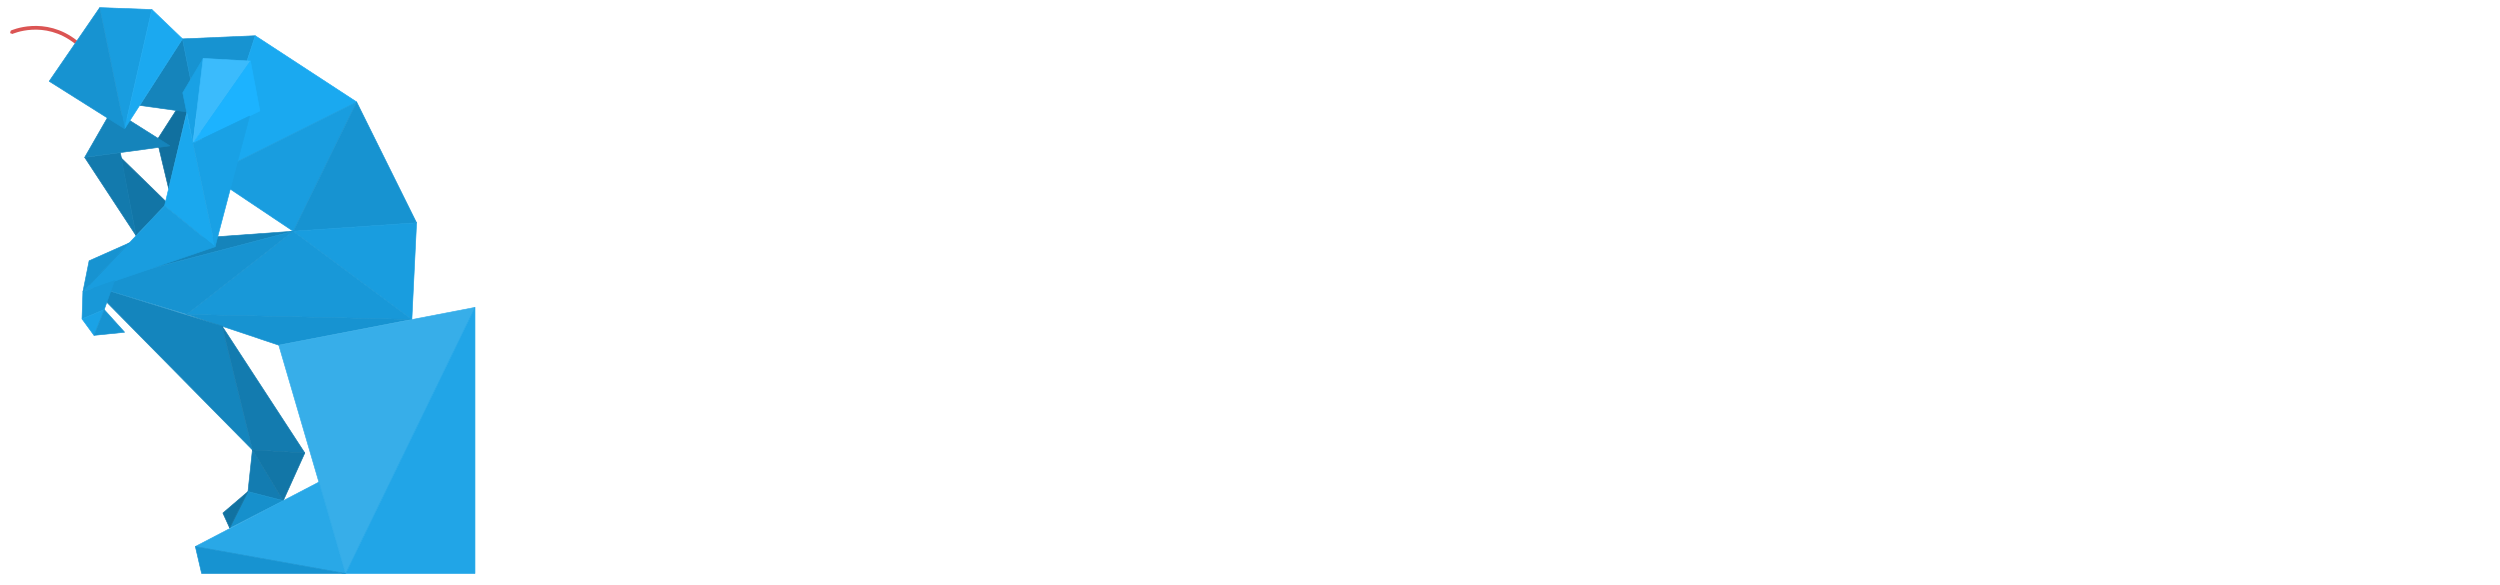 <?xml version="1.0" encoding="UTF-8" standalone="no"?>
<!-- Created with Inkscape (http://www.inkscape.org/) -->

<svg
   width="1368"
   height="320"
   version="1.1"
   viewBox="0 0 1368 320"
   id="svg41"
   sodipodi:docname="logo-head.svg"
   inkscape:version="1.3.2 (091e20ef0f, 2023-11-25, custom)"
   xmlns:inkscape="http://www.inkscape.org/namespaces/inkscape"
   xmlns:sodipodi="http://sodipodi.sourceforge.net/DTD/sodipodi-0.dtd"
   xmlns:xlink="http://www.w3.org/1999/xlink"
   xmlns="http://www.w3.org/2000/svg"
   xmlns:svg="http://www.w3.org/2000/svg"
   xmlns:rdf="http://www.w3.org/1999/02/22-rdf-syntax-ns#"
   xmlns:cc="http://creativecommons.org/ns#"
   xmlns:dc="http://purl.org/dc/elements/1.1/">
  <sodipodi:namedview
     id="namedview41"
     pagecolor="#ffffff"
     bordercolor="#111111"
     borderopacity="1"
     inkscape:showpageshadow="0"
     inkscape:pageopacity="0"
     inkscape:pagecheckerboard="1"
     inkscape:deskcolor="#d1d1d1"
     inkscape:zoom="0.8494152"
     inkscape:cx="873.54217"
     inkscape:cy="159.52152"
     inkscape:window-width="1920"
     inkscape:window-height="1044"
     inkscape:window-x="0"
     inkscape:window-y="0"
     inkscape:window-maximized="1"
     inkscape:current-layer="svg41" />
  <defs
     id="defs1">
    <marker
       id="DotS"
       overflow="visible"
       orient="auto">
      <path
         transform="matrix(.2 0 0 .2 1.48 .2)"
         d="m-2.5-1c0 2.76-2.24 5-5 5s-5-2.24-5-5 2.24-5 5-5 5 2.24 5 5z"
         fill="#db5453"
         fill-rule="evenodd"
         stroke="#db5453"
         stroke-width="1pt"
         id="path1" />
    </marker>
  </defs>
  <rect
     id="white"
     width="1368"
     height="320"
     display="none"
     fill="#fff" />
  <g
     transform="translate(0,-247)"
     stroke-miterlimit="0"
     stroke-width=".265"
     id="g40">
    <g
       transform="matrix(1.285 0 0 1.285 -28.946 228.45)"
       stroke-dashoffset="56.466"
       id="g5">
      <path
         d="m94.351 94.784-4.96-20.701 15.524-24.147z"
         fill="#11709f"
         stroke="#11709f"
         id="path2" />
      <path
         d="m93.738 100.83-19.687-19.215 6.411 33.153z"
         fill="#1275a6"
         stroke="#1275a6"
         id="path3" />
      <path
         d="m58.586 81.454 21.875 33.309-6.683-35.343z"
         fill="#137aad"
         stroke="#137aad"
         id="path4" />
      <path
         d="m94.872 76.54-24.568-15.497-11.717 20.411z"
         fill="#1584bb"
         stroke="#1584bb"
         id="path5" />
    </g>
    <g
       transform="matrix(1.285 0 0 1.285 -37.777 235.99)"
       fill="#1793d1"
       stroke="#1584bb"
       id="g22">
      <g
         id="g9">
        <path
           d="m154.27 107.04-69.914 5.021-16.82 17.765z"
           fill="#1584bb"
           stroke="#1584bb"
           stroke-dashoffset="56.466"
           id="path6" />
        <path
           d="m88.922 53.456 18.174-28.331 6.348 31.738z"
           fill="#1584bb"
           stroke="#1584bb"
           id="path7" />
        <path
           d="m138.1 23.789-31.003 1.336 11.626 58.131z"
           fill="#1793d1"
           stroke="#1793d1"
           id="path8" />
        <path
           d="m138.1 23.789 43.164 28.197-62.541 31.271z"
           fill="#1aa9f0"
           stroke="#1aa9f0"
           id="path9" />
      </g>
      <g
         stroke-dashoffset="14.94"
         id="g12">
        <path
           d="m154.27 107.04-35.547-23.787 62.541-31.271z"
           fill="#199ddf"
           stroke="#199ddf"
           id="path10" />
        <path
           d="m206.79 103.44-25.524-51.449-26.994 55.058z"
           fill="#1793d1"
           stroke="#1793d1"
           id="path11" />
        <path
           d="m154.27 107.04 50.514 37.551 2.005-41.16z"
           fill="#199ddf"
           stroke="#199ddf"
           id="path12" />
      </g>
      <g
         stroke-dashoffset="56.466"
         id="g21">
        <path
           d="m108.97 142.46 45.302-35.413 50.514 37.551z"
           fill="#1898d8"
           stroke="#1898d8"
           id="path13" />
        <path
           d="m148.12 155.55 56.661-10.958-95.816-2.138z"
           fill="#1793d1"
           stroke="#1793d1"
           id="path14" />
        <path
           d="m136.89 200.13-69.359-70.304 56.413 17.576z"
           fill="#1485bd"
           stroke="#1485bd"
           id="path15" />
        <path
           d="m154.27 107.04-45.302 35.413-41.432-12.628z"
           fill="#1793d1"
           stroke="#1793d1"
           id="path16" />
        <path
           d="m123.95 147.41 12.946 52.728 22.301 1.323z"
           fill="#137baf"
           stroke="#137baf"
           id="path17" />
        <path
           d="m135 217.9 1.89-17.765 13.123 21.646z"
           fill="#137cb1"
           stroke="#137cb1"
           id="path18" />
        <path
           d="m159.19 201.46-9.177 20.324-13.123-21.646z"
           fill="#1276a7"
           stroke="#1276a7"
           id="path19" />
        <path
           d="m135 217.9-7.788 15.532 22.801-11.65z"
           fill="#1690cc"
           stroke="#1690cc"
           id="path20" />
        <path
           d="m127.22 233.43-2.909-6.389 10.696-9.143z"
           fill="#1172a1"
           stroke="#1172a1"
           id="path21" />
      </g>
    </g>
    <g
       transform="matrix(1.285 0 0 1.285 -28.946 228.45)"
       fill="#147fb4"
       stroke="#1584bb"
       id="g26">
      <path
         d="m54.962 32.438c-13.455-10.696-27.561-4.239-27.561-4.239"
         fill="none"
         marker-end="url(#DotS)"
         stroke="#db5453"
         stroke-dashoffset="56.466"
         stroke-miterlimit="4"
         stroke-width="1.587"
         id="path22" />
      <g
         stroke-miterlimit="0"
         stroke-width=".265"
         id="g25">
        <path
           d="m75.577 69.276 11.636-50.772-22.2-0.831z"
           fill="#199ddf"
           stroke="#199ddf"
           id="path23" />
        <path
           d="m100.23 30.99-24.649 38.286 11.636-50.772z"
           fill="#1ba9f0"
           stroke="#1ba9f0"
           id="path24" />
        <path
           d="m75.577 69.276-10.564-51.603-21.545 31.372z"
           fill="#1793d1"
           stroke="#1793d1"
           id="path25" />
      </g>
    </g>
    <g
       transform="matrix(1.285 0 0 1.285 -28.946 228.45)"
       stroke-dashoffset="56.466"
       id="g39">
      <path
         d="m169.71 258.64-28.459-97.221 83.535-16.087z"
         fill="#37aee9"
         stroke="#37aee9"
         id="path26" />
      <path
         d="m169.71 258.64 55.076-113.31v113.31z"
         fill="#21a5e7"
         stroke="#21a5e7"
         id="path27" />
      <path
         d="m169.71 258.64-63.997-11.485 52.658-27.455z"
         fill="#29a8e7"
         stroke="#29a8e7"
         id="path28" />
      <path
         d="m169.71 258.64h-61.324l-2.673-11.485z"
         fill="#1793d1"
         stroke="#1793d1"
         id="path29" />
      <path
         d="m104.7 75.406-4.343-21.48 8.69-14.617z"
         fill="#19a1e5"
         stroke="#19a1e5"
         id="path30" />
      <path
         d="m109.05 39.31-4.347 36.097 24.465-34.956z"
         fill="#3bbbfc"
         stroke="#3bbbfc"
         id="path31" />
      <path
         d="m104.7 75.406 24.465-34.956 4.023 21.224z"
         fill="#1cb3ff"
         stroke="#1cb3ff"
         id="path32" />
      <path
         d="m92.604 102.05 21.484 17.475-12.076-56.796z"
         fill="#1aa8ee"
         stroke="#1aa8ee"
         id="path33" />
      <path
         d="m128.81 63.843-14.718 55.685-9.389-44.122z"
         fill="#19a1e5"
         stroke="#19a1e5"
         id="path34" />
      <path
         d="m92.604 102.05-34.774 36.664 56.258-19.189z"
         fill="#199ddf"
         stroke="#199ddf"
         id="path35" />
      <path
         d="m77.485 117.93-17.009 7.559-2.646 13.229z"
         fill="#1793d1"
         stroke="#1793d1"
         id="path36" />
      <path
         d="m57.83 138.72-0.378 11.528 9.449-3.969 4.393-12.364z"
         fill="#1898d8"
         stroke="#1898d8"
         id="path37" />
      <path
         d="m62.555 157.24-5.103-6.993 9.449-3.969z"
         fill="#1aa2e6"
         stroke="#1aa2e6"
         id="path38" />
      <path
         d="m75.595 155.92-13.04 1.323 4.347-10.961z"
         fill="#1793d1"
         stroke="#1793d1"
         id="path39" />
    </g>
  </g>
  <path
     d="m 945.32,166.08 c -5.812,0 -11.055,0.938 -15.731,2.808 -4.676,1.804 -8.819,4.275 -12.426,7.415 -3.608,3.274 -6.712,7.049 -9.318,11.325 -2.606,4.209 -4.743,8.751 -6.413,13.628 -1.737,4.81 -3.041,9.819 -3.91,15.03 -0.802,5.144 -1.235,10.191 -1.302,15.134 v 19.241 c 0.07,5.011 0.533,10.086 1.402,15.231 0.868,5.144 2.173,10.12 3.91,14.93 1.67,4.877 3.808,9.457 6.413,13.732 2.672,4.209 5.81,7.914 9.418,11.12 3.608,3.207 7.75,5.745 12.426,7.615 4.676,1.804 9.923,2.708 15.735,2.708 5.745,0 10.955,-0.904 15.631,-2.708 4.676,-1.871 8.819,-4.409 12.426,-7.615 3.608,-3.207 6.712,-6.912 9.318,-11.12 2.605,-4.276 4.743,-8.822 6.413,-13.632 1.67,-4.877 2.908,-9.886 3.709,-15.03 0.868,-5.144 1.335,-10.22 1.402,-15.231 v -19.241 c -0.07,-4.944 -0.533,-9.99 -1.402,-15.134 -0.802,-5.211 -2.039,-10.253 -3.709,-15.13 -1.737,-4.81 -3.908,-9.352 -6.514,-13.628 -2.606,-4.276 -5.71,-8.018 -9.318,-11.225 -3.607,-3.14 -7.75,-5.611 -12.426,-7.415 -4.676,-1.871 -9.923,-2.808 -15.735,-2.808 z m 371.89,0 c -5.545,0 -11.058,0.838 -16.536,2.508 -5.478,1.603 -10.387,3.975 -14.73,7.114 -4.342,3.207 -7.885,7.182 -10.624,11.926 -2.672,4.676 -4.01,10.052 -4.01,16.132 0.07,6.614 1.538,12.194 4.411,16.737 2.873,4.543 6.582,8.452 11.124,11.725 4.142,3.006 8.784,5.578 13.929,7.715 5.144,2.138 10.153,3.976 15.03,5.512 4.075,1.269 8.284,2.74 12.627,4.41 4.342,1.67 8.318,3.704 11.926,6.109 3.541,2.472 6.449,5.514 8.721,9.121 2.338,3.541 3.472,7.85 3.405,12.927 0,4.81 -1,8.952 -3.004,12.426 -2.004,3.407 -4.646,6.212 -7.92,8.416 -3.207,2.205 -6.878,3.842 -11.02,4.911 -4.142,1.069 -8.351,1.602 -12.627,1.602 -5.144,0 -9.957,-0.667 -14.433,-2.003 -4.409,-1.403 -8.314,-3.474 -11.721,-6.213 -3.407,-2.672 -6.216,-5.981 -8.42,-9.923 -2.205,-4.008 -3.605,-8.651 -4.206,-13.929 h -12.126 c 0.268,6.28 1.634,11.927 4.106,16.937 2.472,4.944 5.847,9.219 10.123,12.827 4.743,4.276 10.323,7.514 16.737,9.718 6.48,2.138 13.127,3.209 19.942,3.209 5.745,0 11.422,-0.804 17.033,-2.408 5.611,-1.603 10.658,-3.975 15.134,-7.115 4.409,-3.14 7.981,-7.078 10.72,-11.822 2.739,-4.81 4.11,-10.423 4.11,-16.837 0,-6.413 -1.371,-11.993 -4.11,-16.737 -2.672,-4.81 -6.144,-8.852 -10.42,-12.126 -4.476,-3.474 -9.389,-6.345 -14.734,-8.617 -5.345,-2.272 -10.687,-4.243 -16.032,-5.913 -3.875,-1.136 -7.95,-2.473 -12.226,-4.01 -4.209,-1.603 -8.085,-3.604 -11.625,-6.009 -3.541,-2.338 -6.445,-5.18 -8.717,-8.521 -2.205,-3.34 -3.342,-7.449 -3.409,-12.326 0,-4.543 0.971,-8.485 2.908,-11.826 2.004,-3.34 4.609,-6.145 7.816,-8.416 3.207,-2.205 6.782,-3.842 10.724,-4.911 4.008,-1.136 8.051,-1.702 12.126,-1.702 4.877,0 9.319,0.767 13.328,2.303 4.075,1.537 7.58,3.708 10.52,6.514 3.006,2.806 5.411,6.181 7.215,10.123 1.804,3.875 2.975,8.184 3.509,12.927 h 12.226 c -0.201,-6.413 -1.605,-12.227 -4.21,-17.438 -2.539,-5.278 -5.91,-9.754 -10.119,-13.428 -4.276,-3.674 -9.222,-6.512 -14.834,-8.517 -5.545,-2.071 -11.421,-3.109 -17.634,-3.109 z m -534.86,2.007 v 145.91 h 11.926 v -60.129 h 33.97 c 6.347,-0.067 12.293,-1.067 17.838,-3.004 5.612,-1.937 10.521,-4.746 14.73,-8.421 4.142,-3.608 7.418,-8.017 9.823,-13.228 2.472,-5.278 3.705,-11.254 3.705,-17.935 0,-6.747 -1.2,-12.761 -3.605,-18.039 -2.405,-5.278 -5.714,-9.787 -9.923,-13.528 -4.142,-3.674 -9.018,-6.483 -14.63,-8.421 -5.612,-2.004 -11.592,-3.071 -17.939,-3.205 z m 244.71,0 v 145.91 h 86.184 v -10.624 h -74.258 v -59.324 h 64.435 v -10.524 h -64.435 v -54.817 h 73.757 v -10.62 z m 112.44,0 v 10.62 h 46.597 l -0.1,135.29 h 11.725 v -135.29 h 46.597 v -10.62 z m -194.22,8.917 c 4.676,0 8.852,0.804 12.527,2.408 3.674,1.603 6.883,3.775 9.622,6.514 2.739,2.739 5.044,5.944 6.914,9.618 1.937,3.608 3.508,7.383 4.711,11.325 1.203,4.075 2.07,8.184 2.604,12.326 0.534,4.142 0.835,8.151 0.901,12.026 v 19.441 c -0.07,3.875 -0.367,7.917 -0.901,12.126 -0.467,4.142 -1.301,8.214 -2.504,12.222 -1.202,4.075 -2.74,7.918 -4.611,11.525 -1.871,3.608 -4.175,6.783 -6.914,9.522 -2.739,2.806 -5.948,5.01 -9.622,6.614 -3.674,1.603 -7.846,2.404 -12.523,2.404 -4.743,0 -8.952,-0.8 -12.627,-2.404 -3.608,-1.603 -6.783,-3.808 -9.522,-6.614 -2.806,-2.739 -5.177,-5.915 -7.115,-9.522 -1.871,-3.674 -3.408,-7.517 -4.611,-11.525 -1.203,-4.008 -2.07,-8.08 -2.604,-12.222 -0.535,-4.209 -0.835,-8.251 -0.901,-12.126 v -19.441 c 0.07,-3.808 0.367,-7.784 0.901,-11.926 0.534,-4.142 1.401,-8.251 2.604,-12.326 1.202,-4.008 2.74,-7.817 4.611,-11.425 1.871,-3.608 4.208,-6.812 7.014,-9.618 2.739,-2.672 5.915,-4.81 9.522,-6.413 3.674,-1.67 7.846,-2.508 12.523,-2.508 z m -151.02,1.402 h 33.97 c 4.81,0.067 9.286,0.904 13.428,2.508 4.209,1.537 7.851,3.741 10.924,6.614 3.006,2.873 5.378,6.344 7.114,10.419 1.737,4.008 2.608,8.521 2.608,13.532 0,4.944 -0.904,9.386 -2.708,13.328 -1.737,3.942 -4.141,7.28 -7.215,10.019 -3.073,2.739 -6.682,4.877 -10.824,6.413 -4.142,1.47 -8.584,2.241 -13.328,2.307 h -33.97 z"
     stroke-width="3.207"
     id="path40"
     style="fill:#ffffff;fill-opacity:0.502"
     sodipodi:nodetypes="scccccccsccccscccccccccsccsscccccscscscccccssccccccccssccsccsccccccccsccccccccccccccccccsscccccccccccccccccccccccccccsscccccccscsscccscccccscccccccccscscccc" />
  <path
     d="m 452.68,166.08 c -5.745,0 -10.892,0.938 -15.435,2.808 -4.543,1.804 -8.585,4.275 -12.126,7.415 -3.608,3.207 -6.712,6.949 -9.318,11.225 -2.539,4.209 -4.61,8.718 -6.213,13.528 -1.737,4.81 -3.008,9.753 -3.81,14.83 -0.802,5.077 -1.235,10.057 -1.302,14.934 v 20.542 c 0.067,4.81 0.5,9.753 1.302,14.83 0.868,5.077 2.173,10.02 3.91,14.83 1.603,4.81 3.708,9.357 6.313,13.632 2.606,4.209 5.71,7.88 9.318,11.02 3.541,3.207 7.583,5.745 12.126,7.615 4.61,1.804 9.756,2.708 15.435,2.708 5.679,0 10.788,-0.904 15.331,-2.708 4.61,-1.871 8.685,-4.409 12.226,-7.615 3.541,-3.14 6.579,-6.811 9.117,-11.02 2.606,-4.276 4.71,-8.822 6.313,-13.632 1.67,-4.743 2.908,-9.652 3.709,-14.73 0.802,-5.144 1.235,-10.12 1.302,-14.93 v -20.542 c -0.067,-4.877 -0.5,-9.857 -1.302,-14.934 -0.802,-5.144 -2.039,-10.087 -3.709,-14.83 -1.67,-4.81 -3.808,-9.319 -6.413,-13.528 -2.539,-4.276 -5.577,-8.018 -9.117,-11.225 -3.608,-3.14 -7.717,-5.611 -12.326,-7.415 -4.543,-1.871 -9.652,-2.808 -15.331,-2.808 z m 246.32,0 c -5.745,0 -10.888,0.938 -15.431,2.808 -4.543,1.804 -8.585,4.275 -12.126,7.415 -3.608,3.207 -6.716,6.949 -9.322,11.225 -2.539,4.209 -4.61,8.718 -6.213,13.528 -1.737,4.81 -3.004,9.753 -3.806,14.83 -0.802,5.077 -1.239,10.057 -1.306,14.934 v 20.542 c 0.067,4.81 0.504,9.753 1.306,14.83 0.868,5.077 2.169,10.02 3.906,14.83 1.603,4.81 3.708,9.357 6.313,13.632 2.606,4.209 5.714,7.88 9.322,11.02 3.541,3.207 7.583,5.745 12.126,7.615 4.61,1.804 9.752,2.708 15.431,2.708 5.679,0 10.788,-0.904 15.331,-2.708 4.61,-1.871 8.685,-4.409 12.226,-7.615 3.541,-3.14 6.583,-6.811 9.121,-11.02 2.605,-4.276 4.71,-8.822 6.313,-13.632 1.67,-4.743 2.904,-9.652 3.705,-14.73 0.802,-5.144 1.239,-10.12 1.306,-14.93 v -20.542 c -0.07,-4.877 -0.504,-9.857 -1.306,-14.934 -0.802,-5.144 -2.035,-10.087 -3.705,-14.83 -1.67,-4.81 -3.808,-9.319 -6.413,-13.528 -2.539,-4.276 -5.581,-8.018 -9.121,-11.225 -3.608,-3.14 -7.717,-5.611 -12.326,-7.415 -4.543,-1.871 -9.652,-2.808 -15.331,-2.808 z m -409.39,2.007 v 145.91 h 8.517 v -61.732 h 39.386 l 33.77,61.732 H 380.3 v -1.406 l -34.571,-62.529 c 4.276,-1.737 8.218,-3.841 11.826,-6.313 3.674,-2.472 6.812,-5.347 9.418,-8.621 2.606,-3.207 4.643,-6.845 6.113,-10.92 1.47,-4.075 2.203,-8.622 2.203,-13.632 0,-6.547 -1.2,-12.39 -3.605,-17.534 -2.338,-5.211 -5.547,-9.653 -9.622,-13.328 -4.142,-3.674 -8.985,-6.483 -14.53,-8.421 -5.478,-2.004 -11.325,-3.071 -17.538,-3.205 z m 245.32,0 v 145.91 h 45.495 c 5.879,-0.134 11.492,-1.138 16.837,-3.009 5.411,-1.937 10.154,-4.642 14.229,-8.116 4.008,-3.474 7.184,-7.683 9.522,-12.627 2.405,-4.944 3.572,-10.59 3.505,-16.937 0,-4.476 -0.767,-8.652 -2.303,-12.527 -1.537,-3.875 -3.641,-7.346 -6.313,-10.419 -2.606,-2.939 -5.744,-5.481 -9.418,-7.619 -3.674,-2.138 -7.583,-3.671 -11.725,-4.607 v -0.401 c 3.608,-1.47 6.846,-3.107 9.718,-4.911 2.939,-1.871 5.511,-4.142 7.715,-6.814 2.071,-2.539 3.675,-5.481 4.811,-8.821 1.202,-3.34 1.803,-7.112 1.803,-11.321 0.067,-6.547 -1.2,-12.16 -3.806,-16.837 -2.539,-4.743 -5.947,-8.686 -10.223,-11.826 -4.276,-3.006 -9.185,-5.244 -14.73,-6.714 -5.545,-1.537 -11.225,-2.337 -17.037,-2.404 z m -82.28,6.213 c 4.877,0 9.219,0.834 13.027,2.504 3.875,1.603 7.313,3.808 10.319,6.614 2.873,2.873 5.344,6.181 7.415,9.923 2.071,3.741 3.742,7.684 5.011,11.826 1.269,4.142 2.207,8.418 2.808,12.827 0.601,4.343 0.935,8.552 1.002,12.627 v 20.743 c -0.067,4.075 -0.4,8.284 -1.002,12.627 -0.534,4.343 -1.439,8.618 -2.708,12.827 -1.269,4.142 -2.94,8.118 -5.011,11.926 -2.071,3.741 -4.542,7.013 -7.415,9.819 -2.873,2.873 -6.244,5.144 -10.119,6.814 -3.875,1.67 -8.251,2.508 -13.127,2.508 -4.877,0 -9.253,-0.838 -13.127,-2.508 -3.875,-1.67 -7.25,-3.941 -10.123,-6.814 -2.939,-2.806 -5.444,-6.077 -7.515,-9.819 -2.071,-3.808 -3.742,-7.817 -5.011,-12.026 -1.336,-4.142 -2.303,-8.384 -2.904,-12.727 -0.601,-4.409 -0.939,-8.618 -1.006,-12.627 v -20.743 c 0.067,-4.008 0.404,-8.184 1.006,-12.527 0.601,-4.409 1.568,-8.685 2.904,-12.827 1.269,-4.209 2.907,-8.184 4.911,-11.926 2.071,-3.741 4.576,-7.05 7.515,-9.923 2.873,-2.806 6.211,-5.01 10.019,-6.614 3.875,-1.67 8.255,-2.504 13.131,-2.504 z m 246.32,0 c 4.877,0 9.219,0.834 13.027,2.504 3.875,1.603 7.317,3.808 10.323,6.614 2.873,2.873 5.344,6.181 7.415,9.923 2.071,3.741 3.742,7.684 5.011,11.826 1.269,4.142 2.203,8.418 2.804,12.827 0.602,4.343 0.935,8.552 1.002,12.627 v 20.743 c -0.07,4.075 -0.4,8.284 -1.002,12.627 -0.534,4.343 -1.435,8.618 -2.704,12.827 -1.269,4.142 -2.941,8.118 -5.011,11.926 -2.071,3.741 -4.542,7.013 -7.415,9.819 -2.873,2.873 -6.248,5.144 -10.123,6.814 -3.875,1.67 -8.251,2.508 -13.127,2.508 -4.877,0 -9.253,-0.838 -13.127,-2.508 -3.875,-1.67 -7.25,-3.941 -10.123,-6.814 -2.939,-2.806 -5.444,-6.077 -7.515,-9.819 -2.071,-3.808 -3.742,-7.817 -5.011,-12.026 -1.336,-4.142 -2.303,-8.384 -2.904,-12.727 -0.601,-4.409 -0.935,-8.618 -1.002,-12.627 v -20.743 c 0.067,-4.008 0.4,-8.184 1.002,-12.527 0.601,-4.409 1.568,-8.685 2.904,-12.827 1.269,-4.209 2.907,-8.184 4.911,-11.926 2.071,-3.741 4.576,-7.05 7.515,-9.923 2.873,-2.806 6.215,-5.01 10.023,-6.614 3.875,-1.67 8.251,-2.504 13.127,-2.504 z m -400.85,1.602 h 31.767 c 5.077,0.134 9.857,1 14.333,2.604 4.476,1.603 8.348,3.875 11.621,6.814 3.274,3.006 5.882,6.649 7.82,10.924 1.937,4.209 2.904,8.985 2.904,14.329 0,4.743 -0.867,9.152 -2.604,13.228 -1.67,4.075 -3.975,7.617 -6.914,10.624 -2.939,3.006 -6.448,5.411 -10.524,7.215 -4.008,1.737 -8.384,2.675 -13.127,2.808 h -35.276 z m 245.42,0.2 h 29.56 c 4.61,0.067 9.119,0.667 13.528,1.803 4.476,1.069 8.452,2.773 11.926,5.112 3.474,2.338 6.249,5.38 8.32,9.121 2.138,3.674 3.205,8.117 3.205,13.328 0,5.077 -1,9.453 -3.004,13.127 -2.004,3.608 -4.613,6.612 -7.82,9.017 -3.34,2.472 -7.145,4.31 -11.421,5.512 -4.209,1.136 -8.585,1.736 -13.127,1.803 h -31.166 z m -0.01,66.738 h 37.88 c 4.543,0.134 8.852,0.904 12.927,2.307 4.142,1.403 7.78,3.407 10.92,6.013 3.14,2.606 5.682,5.777 7.619,9.518 1.937,3.741 2.871,8.017 2.804,12.827 0.067,5.011 -0.867,9.52 -2.804,13.528 -1.871,4.008 -4.412,7.384 -7.619,10.123 -3.207,2.739 -6.945,4.877 -11.221,6.413 -4.276,1.537 -8.789,2.337 -13.532,2.404 h -36.975 z"
     stroke-width="3.207"
     id="path41"
     style="fill:#ffffff;fill-opacity:0.251"
     sodipodi:nodetypes="sccccccccccccsccccccccccccsssccccscccccccsccccccccccccsscccccccccccssccccccccccccccsccccccccccccccsccccccccssccccccccccccccsccsscccccccssscccccccccccsscccccscccccccccscscccccccccssccssccc" />
</svg>

